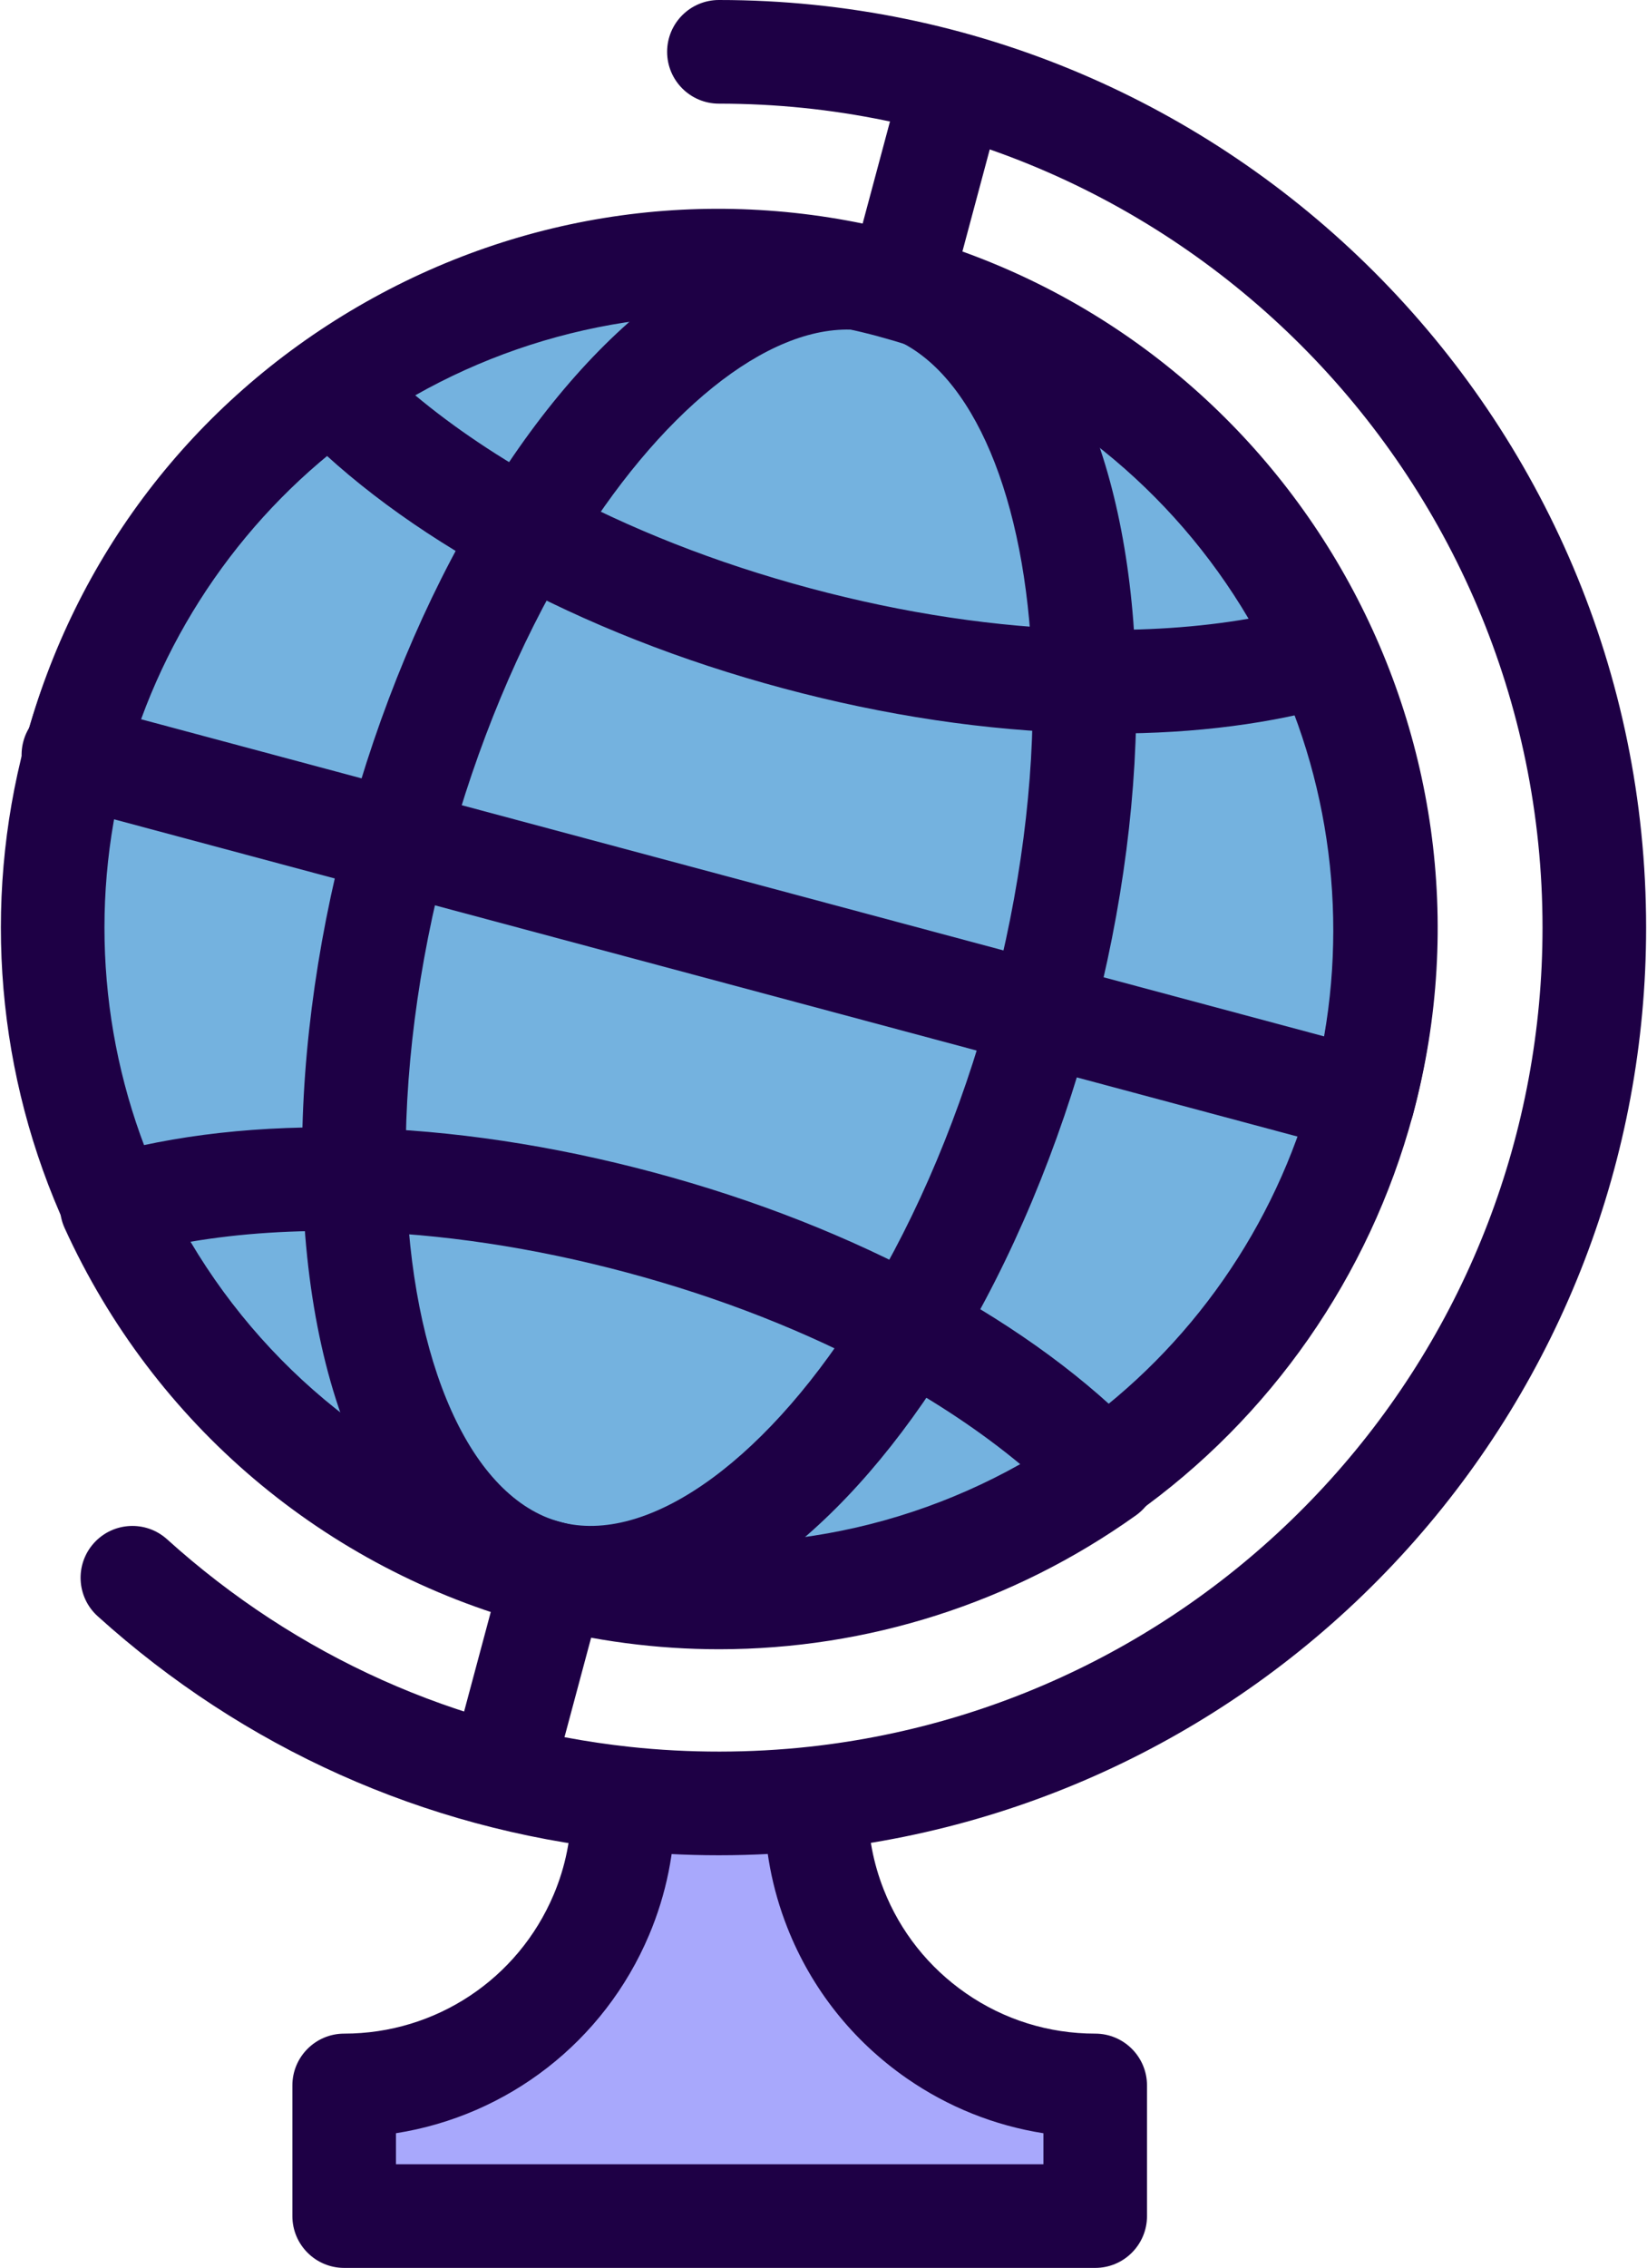 <svg width="372" height="512" viewBox="0 0 372 512" fill="none" xmlns="http://www.w3.org/2000/svg">
<path d="M299.352 147.698C313.25 178.208 317.087 213.516 307.868 248.437L307.014 248.214L235.16 228.958V228.946C242.238 202.53 245.362 176.816 244.917 153.828C265.261 154.355 283.827 152.214 299.352 147.698Z" fill="#74B2DF"/>
<path d="M307.869 248.437C307.845 248.53 307.822 248.624 307.798 248.717C298.311 283.872 277.112 312.757 249.527 332.294C238.319 320.654 223.298 309.563 205.434 299.888C217.577 280 227.966 255.819 235.16 228.958L307.015 248.214L307.869 248.437Z" fill="#74B2DF"/>
<path d="M208.709 66.8C250.31 80.231 282.353 110.378 299.352 147.698C283.827 152.214 265.261 154.354 244.917 153.828C244.121 111.291 231.194 78.043 208.709 66.8Z" fill="#74B2DF"/>
<path d="M247.373 470.808V500.301H77.74V470.808C103.852 470.808 126.255 454.933 135.825 432.307C139.019 424.762 140.774 416.467 140.774 407.775L140.972 405.997C148.004 406.757 155.151 407.143 162.381 407.143C169.74 407.143 176.993 406.745 184.141 405.962L184.34 407.775C184.34 415.917 185.896 423.709 188.715 430.868C193.313 442.567 201.315 452.546 211.505 459.613C221.683 466.667 234.049 470.808 247.373 470.808Z" fill="#A8A8FC"/>
<path d="M244.916 153.828C245.36 176.816 242.237 202.53 235.159 228.946V228.958L89.731 189.989V189.977C96.808 163.573 106.963 139.743 118.837 120.053C136.678 129.764 157.373 138.058 179.952 144.106C202.542 150.155 224.618 153.313 244.916 153.828Z" fill="#74B2DF"/>
<path d="M89.732 189.989L235.16 228.958C227.966 255.819 217.577 280 205.434 299.888C187.663 290.248 167.073 282.001 144.623 275.987C122.161 269.974 100.202 266.816 79.999 266.289C79.425 242.997 82.525 216.85 89.732 189.989Z" fill="#74B2DF"/>
<path d="M208.708 66.8C231.194 78.043 244.121 111.291 244.916 153.828C224.619 153.313 202.543 150.155 179.953 144.106C157.374 138.058 136.679 129.764 118.838 120.054C140.797 83.612 168.628 61.279 193.711 62.776C196.226 63.314 198.753 63.922 201.268 64.601C203.783 65.279 206.263 66.005 208.708 66.8Z" fill="#74B2DF"/>
<path d="M205.433 299.888C223.297 309.563 238.318 320.654 249.526 332.294C214.57 357.049 169.354 366.782 124.723 355.212C151.162 361.354 181.673 338.869 205.433 299.888Z" fill="#74B2DF"/>
<path d="M193.71 62.776C168.627 61.279 140.796 83.612 118.837 120.054C100.961 110.332 85.952 99.195 74.768 87.519C108.144 63.7 150.962 53.616 193.71 62.776Z" fill="#74B2DF"/>
<path d="M144.622 275.987C167.073 282.001 187.663 290.248 205.433 299.888C181.673 338.869 151.162 361.354 124.723 355.212C124.313 355.118 123.892 355.001 123.483 354.896C96.751 347.736 81.121 312.64 79.998 266.289C100.202 266.816 122.161 269.974 144.622 275.987Z" fill="#74B2DF"/>
<path d="M74.769 87.519C85.953 99.195 100.963 110.332 118.838 120.054C106.964 139.743 96.809 163.573 89.732 189.978V189.989L17.012 170.511C26.488 135.66 47.475 106.998 74.769 87.519Z" fill="#74B2DF"/>
<path d="M17.011 170.511L89.731 189.989C82.525 216.85 79.424 242.997 79.998 266.289C59.688 265.728 41.146 267.822 25.621 272.291C11.501 241.593 7.582 205.982 16.941 170.78C16.964 170.686 16.988 170.604 17.011 170.511Z" fill="#74B2DF"/>
<path d="M79.997 266.289C81.12 312.64 96.75 347.736 123.482 354.896C78.441 342.835 43.684 311.575 25.621 272.291C41.145 267.822 59.688 265.728 79.997 266.289Z" fill="#74B2DF"/>
<path d="M247.371 512H77.738C71.278 512 66.039 506.762 66.039 500.301V470.808C66.039 464.347 71.278 459.11 77.738 459.11C98.421 459.11 116.991 446.8 125.048 427.75C127.718 421.44 129.071 414.719 129.071 407.775C129.071 401.314 134.31 396.076 140.77 396.076C147.231 396.076 152.469 401.314 152.469 407.775C152.469 417.87 150.493 427.658 146.595 436.867C136.412 460.943 114.691 477.622 89.436 481.594V488.601H235.671V481.597C224.63 479.862 214.135 475.67 204.838 469.227C192.589 460.735 183.249 448.95 177.824 435.147C174.384 426.411 172.638 417.2 172.638 407.775C172.638 401.314 177.877 396.076 184.337 396.076C190.797 396.076 196.035 401.314 196.035 407.775C196.035 414.253 197.233 420.579 199.598 426.582C203.324 436.063 209.744 444.157 218.169 449.999C226.767 455.959 236.866 459.11 247.37 459.11C253.83 459.11 259.069 464.347 259.069 470.808V500.301C259.07 506.762 253.832 512 247.371 512Z" fill="#1E0045"/>
<path d="M162.38 418.842C154.791 418.842 147.164 418.434 139.713 417.628C95.713 412.882 55.028 394.641 22.063 364.878C17.266 360.548 16.89 353.151 21.218 348.354C25.549 343.559 32.945 343.181 37.742 347.511C67.025 373.948 103.156 390.149 142.225 394.365C155.578 395.809 169.511 395.797 182.863 394.332C228.111 389.379 269.903 367.946 300.543 333.982C331.406 299.771 348.402 255.534 348.402 209.421C348.402 106.848 264.953 23.398 162.379 23.398C155.919 23.398 150.68 18.16 150.68 11.699C150.68 5.238 155.919 0 162.379 0C277.853 0 371.8 93.945 371.8 209.421C371.8 261.336 352.664 311.138 317.916 349.655C283.427 387.887 236.369 412.013 185.41 417.591C177.841 418.421 170.09 418.842 162.38 418.842Z" fill="#1E0045"/>
<path d="M133.57 367.918C129.692 367.918 125.856 367.487 122.075 366.608C115.781 365.146 111.865 358.859 113.328 352.565C114.789 346.271 121.078 342.355 127.37 343.816C147.369 348.462 174.09 328.829 195.444 293.799C207.338 274.32 217.137 250.945 223.795 226.174C223.816 226.088 223.837 226.003 223.861 225.919C230.42 201.438 233.656 176.587 233.221 154.054C232.5 115.498 221.103 86.077 203.477 77.264C201.853 76.447 200.146 75.799 198.385 75.327C192.145 73.65 188.446 67.233 190.122 60.993C191.799 54.754 198.211 51.055 204.456 52.73C207.746 53.614 210.943 54.83 213.96 56.347C240.149 69.442 255.703 104.898 256.613 153.611C257.089 178.224 253.602 205.231 246.527 231.723C246.506 231.81 246.484 231.899 246.459 231.987C239.228 258.98 228.496 284.567 215.418 305.987C191.265 345.607 161.42 367.915 133.57 367.918Z" fill="#1E0045"/>
<path d="M123.489 366.597C122.487 366.597 121.469 366.468 120.455 366.196C89.106 357.8 69.61 320.557 68.302 266.571C67.687 241.57 71.166 214.13 78.364 187.207C78.386 187.12 78.407 187.033 78.431 186.946C85.549 160.392 96.058 135.171 108.82 114.01C133.965 72.282 165.163 49.375 194.407 51.096C197.187 51.261 200.011 51.669 202.797 52.308C209.094 53.753 213.027 60.029 211.584 66.327C210.139 72.624 203.867 76.561 197.565 75.112C196.04 74.763 194.511 74.54 193.019 74.453C173.328 73.277 148.76 93.066 128.859 126.09C117.25 145.339 107.653 168.387 101.097 192.763C101.075 192.85 101.054 192.934 101.031 193.019C94.36 217.889 91.131 243.125 91.695 266C92.706 307.745 106.372 338.201 126.511 343.595C132.752 345.267 136.457 351.681 134.784 357.922C133.383 363.15 128.655 366.597 123.489 366.597Z" fill="#1E0045"/>
<path d="M307.795 260.419C306.412 260.419 305.007 260.172 303.638 259.651C297.843 257.447 294.815 251.136 296.609 245.293C316.357 171.368 272.314 95.142 198.391 75.328L198.083 75.248C197.912 75.203 197.741 75.156 197.573 75.117C197.462 75.093 197.353 75.066 197.243 75.036C161.576 65.793 124.392 70.92 92.538 89.475C60.743 107.998 37.965 137.75 28.375 173.274C27.125 178.392 22.51 182.197 17.009 182.197C10.549 182.197 5.311 176.971 5.311 170.51C5.311 169.486 5.444 168.445 5.709 167.457C16.87 125.825 43.524 90.949 80.76 69.257C117.939 47.599 161.335 41.595 202.973 52.35C203.328 52.434 203.686 52.527 204.041 52.62L204.337 52.697C290.847 75.883 342.311 165.003 319.194 251.404C319.095 251.787 318.955 252.281 318.731 252.874C316.955 257.545 312.511 260.419 307.795 260.419Z" fill="#1E0045"/>
<path d="M249.536 343.994C245.87 343.994 242.259 342.275 239.979 339.056C236.245 333.783 237.491 326.482 242.765 322.748C268.992 304.171 288.064 276.839 296.473 245.776L296.481 245.745C296.499 245.673 296.537 245.522 296.556 245.451C304.713 214.56 301.924 181.567 288.705 152.548C286.027 146.668 288.623 139.73 294.502 137.052C300.379 134.375 307.318 136.968 309.998 142.849C325.437 176.743 328.705 215.267 319.2 251.34L319.179 251.428C319.157 251.515 319.116 251.678 319.093 251.765C309.282 288.114 286.978 320.105 256.289 341.841C254.234 343.294 251.874 343.994 249.536 343.994Z" fill="#1E0045"/>
<path d="M25.627 283.992C21.2 283.992 16.964 281.465 14.991 277.18C-0.72 243.024 -4.043 204.169 5.633 167.773L5.672 167.626C5.686 167.57 5.705 167.496 5.721 167.441C15.514 131.42 37.623 99.655 67.971 77.996C73.227 74.241 80.536 75.463 84.288 80.723C88.041 85.983 86.821 93.289 81.561 97.042C55.602 115.568 36.69 142.74 28.306 173.556L28.277 173.665C28.268 173.7 28.254 173.752 28.246 173.786C19.965 204.933 22.807 238.18 36.249 267.402C38.949 273.272 36.379 280.219 30.51 282.919C28.926 283.647 27.263 283.992 25.627 283.992Z" fill="#1E0045"/>
<path d="M251.047 165.607C248.924 165.607 246.78 165.578 244.613 165.522C222.698 164.967 199.922 161.563 176.927 155.406C153.921 149.243 132.496 140.806 113.246 130.327C94.311 120.03 78.523 108.35 66.32 95.611C63.971 93.159 62.804 89.807 63.122 86.425C63.439 83.044 65.209 79.968 67.973 77.995C105.046 51.538 151.769 41.823 196.162 51.334C198.899 51.919 201.644 52.583 204.316 53.303C207.19 54.079 209.81 54.853 212.328 55.672C255.507 69.613 291.116 101.389 309.999 142.846C311.406 145.937 311.402 149.488 309.985 152.574C308.568 155.661 305.88 157.98 302.619 158.929C287.37 163.366 270.046 165.607 251.047 165.607ZM93.789 89.248C102.539 96.552 112.921 103.52 124.426 109.776L124.43 109.778C142.06 119.374 161.759 127.122 182.98 132.806C204.195 138.485 225.133 141.624 245.213 142.134C258.303 142.47 270.779 141.632 282.011 139.683C264.847 110.524 237.467 88.379 205.114 77.934C202.953 77.231 200.706 76.568 198.22 75.897C195.945 75.283 193.604 74.718 191.263 74.218C158.012 67.092 123.229 72.579 93.789 89.248Z" fill="#1E0045"/>
<path d="M162.436 372.332C148.376 372.332 134.222 370.498 120.303 366.771C73.317 354.176 34.789 321.546 14.6 277.249C13.175 274.121 13.197 270.526 14.66 267.417C16.123 264.307 18.878 261.998 22.197 261.103L22.546 261.005C28.784 259.305 35.21 262.984 36.907 269.218C36.995 269.543 37.07 269.867 37.129 270.191C54.718 306.761 87.085 333.644 126.357 344.171C165.634 354.693 207.114 347.583 240.633 324.692C240.673 324.645 240.713 324.6 240.754 324.554C245.029 319.71 252.421 319.249 257.267 323.526C257.732 323.936 258.175 324.381 258.584 324.847C260.766 327.333 261.794 330.626 261.414 333.912C261.034 337.198 259.28 340.17 256.587 342.091C228.698 361.982 195.834 372.331 162.436 372.332Z" fill="#1E0045"/>
<path d="M162.543 371.744C148.981 371.745 135.342 370.039 121.92 366.573C121.574 366.491 121.222 366.4 120.873 366.307L120.568 366.228C120.53 366.217 120.491 366.208 120.453 366.197C73.683 353.672 35.242 321.227 14.989 277.178C13.566 274.081 13.563 270.516 14.983 267.417C16.405 264.317 19.105 261.992 22.382 261.049C39.322 256.172 58.819 253.999 80.318 254.595C102.092 255.162 124.75 258.559 147.644 264.688C170.488 270.806 191.807 279.189 211.008 289.606C229.938 299.859 245.734 311.493 257.951 324.181C260.315 326.636 261.49 330.001 261.17 333.394C260.85 336.788 259.066 339.873 256.284 341.843C228.524 361.5 195.777 371.742 162.543 371.744ZM126.486 343.59L126.833 343.68C127 343.725 127.167 343.771 127.332 343.808C127.441 343.833 127.55 343.859 127.656 343.886C162.58 352.941 199.287 348.046 230.426 330.551C221.688 323.302 211.329 316.386 199.859 310.174C182.264 300.63 162.663 292.93 141.593 287.287C120.474 281.633 99.647 278.504 79.691 277.983C66.651 277.623 54.226 278.43 43.029 280.337C61.453 311.424 91.199 334.134 126.486 343.59Z" fill="#1E0045"/>
<path d="M307.021 259.916C306.018 259.916 304.999 259.786 303.985 259.514L13.525 181.687C7.287 180 3.599 173.576 5.285 167.339C6.971 161.101 13.395 157.415 19.633 159.1L20.066 159.217L310.043 236.913C316.283 238.586 319.987 245.001 318.314 251.242C316.913 256.469 312.186 259.916 307.021 259.916Z" fill="#1E0045"/>
<path d="M204.164 72.607C203.161 72.607 202.142 72.477 201.129 72.205C194.888 70.534 191.184 64.118 192.857 57.877L201.537 25.483C203.21 19.244 209.627 15.538 215.865 17.21C222.106 18.882 225.81 25.298 224.137 31.539L215.457 63.933C214.056 69.159 209.329 72.607 204.164 72.607Z" fill="#1E0045"/>
<path d="M113.355 411.486C112.354 411.486 111.334 411.356 110.319 411.085C104.079 409.412 100.375 402.997 102.048 396.757L112.203 358.864C113.876 352.624 120.288 348.919 126.532 350.592C132.772 352.265 136.476 358.68 134.803 364.921L124.648 402.813C123.249 408.039 118.521 411.486 113.355 411.486Z" fill="#1E0045"/>
</svg>

